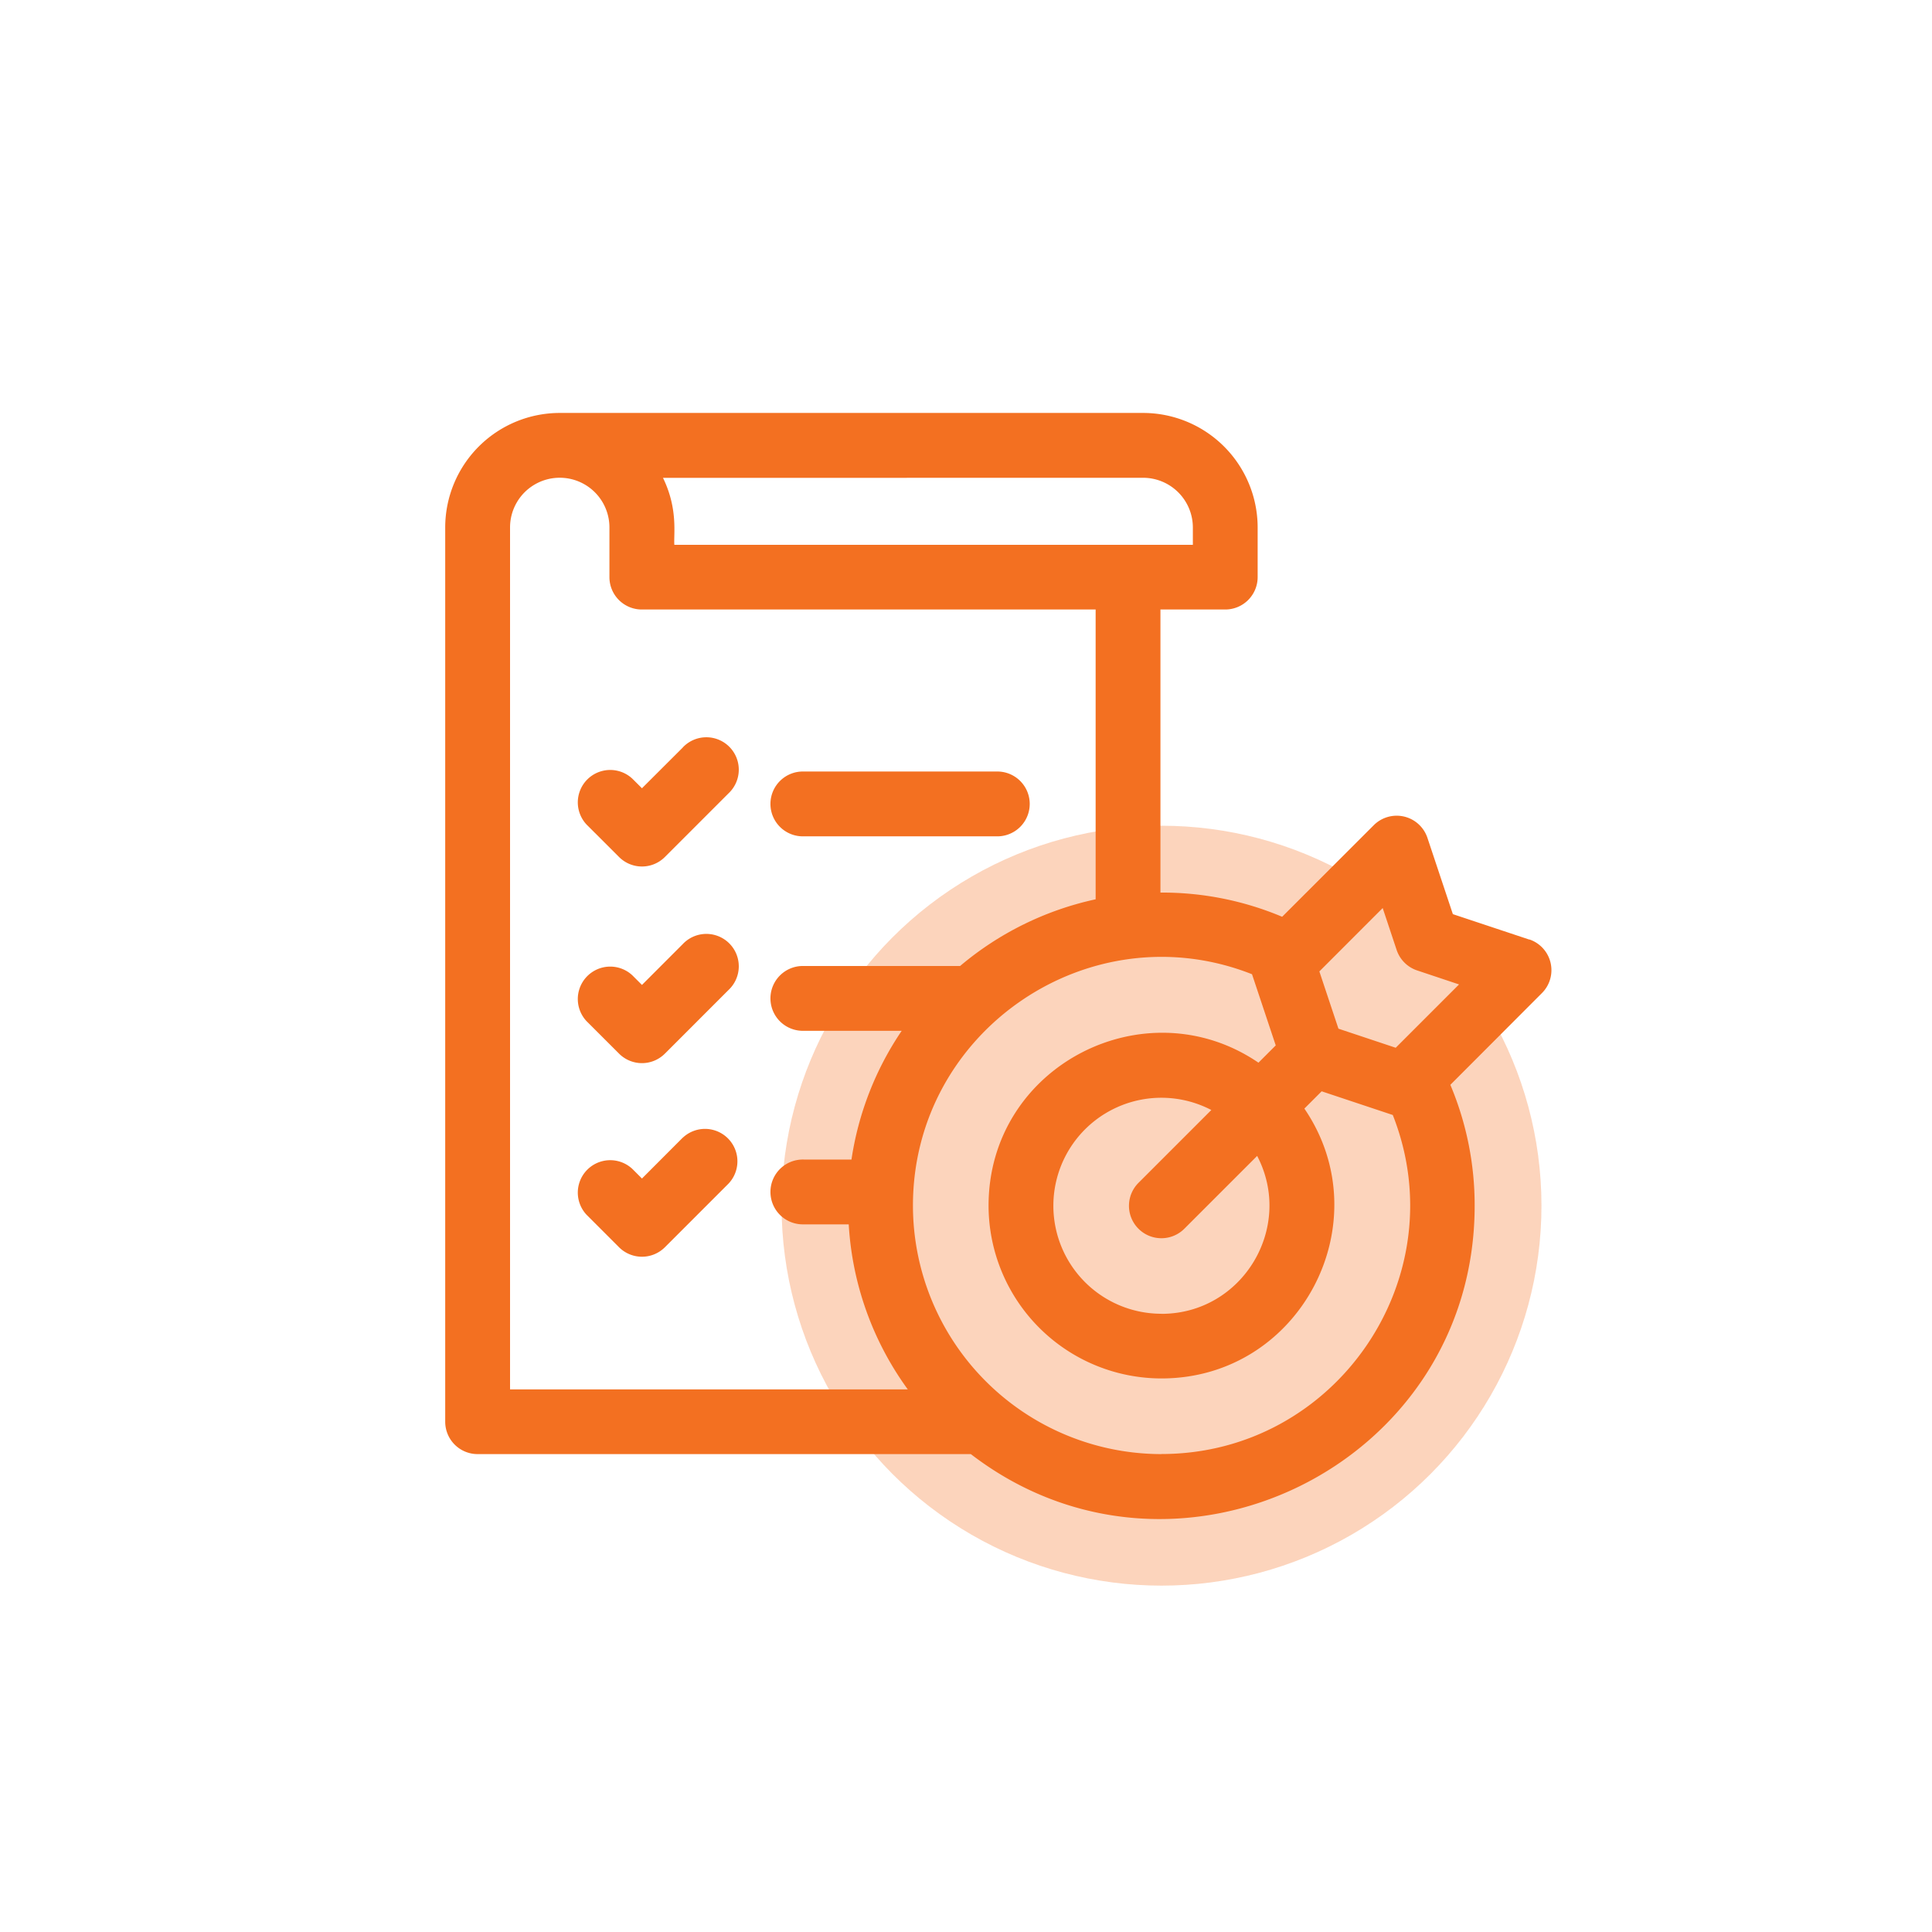 <svg id="white_bg" data-name="white bg" xmlns="http://www.w3.org/2000/svg" viewBox="0 0 500 500"><defs><style>.cls-1{fill:#fff;}.cls-2,.cls-3{fill:#f37021;}.cls-2{opacity:0.3;}</style></defs><rect class="cls-1" width="500" height="500"/><circle class="cls-2" cx="300.6" cy="312.03" r="98.33"/><path class="cls-3" d="M176.7,193.46,166.14,204l-2.46-2.45a8.39,8.39,0,0,0-11.86,11.86l8.39,8.38a8.38,8.38,0,0,0,11.86,0l16.49-16.49a8.39,8.39,0,1,0-11.86-11.86Z"/><path class="cls-3" d="M208.07,216.44h50.32a8.39,8.39,0,0,0,0-16.77H208.07a8.39,8.39,0,1,0,0,16.77Z"/><path class="cls-3" d="M176.7,244.33,166.14,254.9l-2.46-2.46a8.39,8.39,0,0,0-11.86,11.86l8.39,8.38a8.38,8.38,0,0,0,11.86,0l16.49-16.49a8.39,8.39,0,1,0-11.86-11.86Z"/><path class="cls-3" d="M176.7,294.42,166.14,305l-2.46-2.46a8.39,8.39,0,0,0-11.86,11.86l8.39,8.39a8.4,8.4,0,0,0,11.86,0l16.49-16.49a8.39,8.39,0,0,0-11.86-11.86Z"/><path class="cls-3" d="M395.78,243.16,376,236.58l-6.58-19.74a8.39,8.39,0,0,0-13.89-3.28l-23.71,23.7A79.85,79.85,0,0,0,300.32,231V157.74h16.77a8.39,8.39,0,0,0,8.39-8.38V136.5a29.67,29.67,0,0,0-29.63-29.63h-151a29.66,29.66,0,0,0-29.63,29.63V367.94a8.38,8.38,0,0,0,8.38,8.38H251.25c52.9,40.67,130.39,3,130.39-64.28a80.15,80.15,0,0,0-6.29-31.29L399.06,257a8.39,8.39,0,0,0-3.28-13.88ZM300.57,340a27.95,27.95,0,1,1,12.92-52.73l-18.85,18.85A8.39,8.39,0,0,0,306.5,318l18.85-18.85c9.63,18.4-3.7,40.87-24.78,40.87Zm-4.72-216.35a12.88,12.88,0,0,1,12.86,12.86V141H174.52c-.21-2.72,1-9.27-2.94-17.33ZM132,136.5a12.86,12.86,0,0,1,25.72,0v12.86a8.38,8.38,0,0,0,8.39,8.38H283.55v75A80.85,80.85,0,0,0,248.47,250h-40.4a8.39,8.39,0,1,0,0,16.77h25.29a80.61,80.61,0,0,0-13,33.32H208.07a8.39,8.39,0,1,0,0,16.77h11.58a80.52,80.52,0,0,0,15.28,42.71H132v-223ZM300.57,376.32A64.36,64.36,0,0,1,236.27,312c0-45.31,45.88-76.39,87.75-59.87l6.14,18.42-4.47,4.47c-29.23-19.92-69.85.8-69.85,37a44.78,44.78,0,0,0,44.73,44.72c36.05,0,57-40.51,37-69.84l4.47-4.47,18.41,6.13c16.57,42-14.66,87.74-59.86,87.74Zm60.64-105.16-14.82-4.94-4.94-14.82L357.84,235l3.61,10.85a8.39,8.39,0,0,0,5.31,5.3l10.84,3.62Z"/></svg>